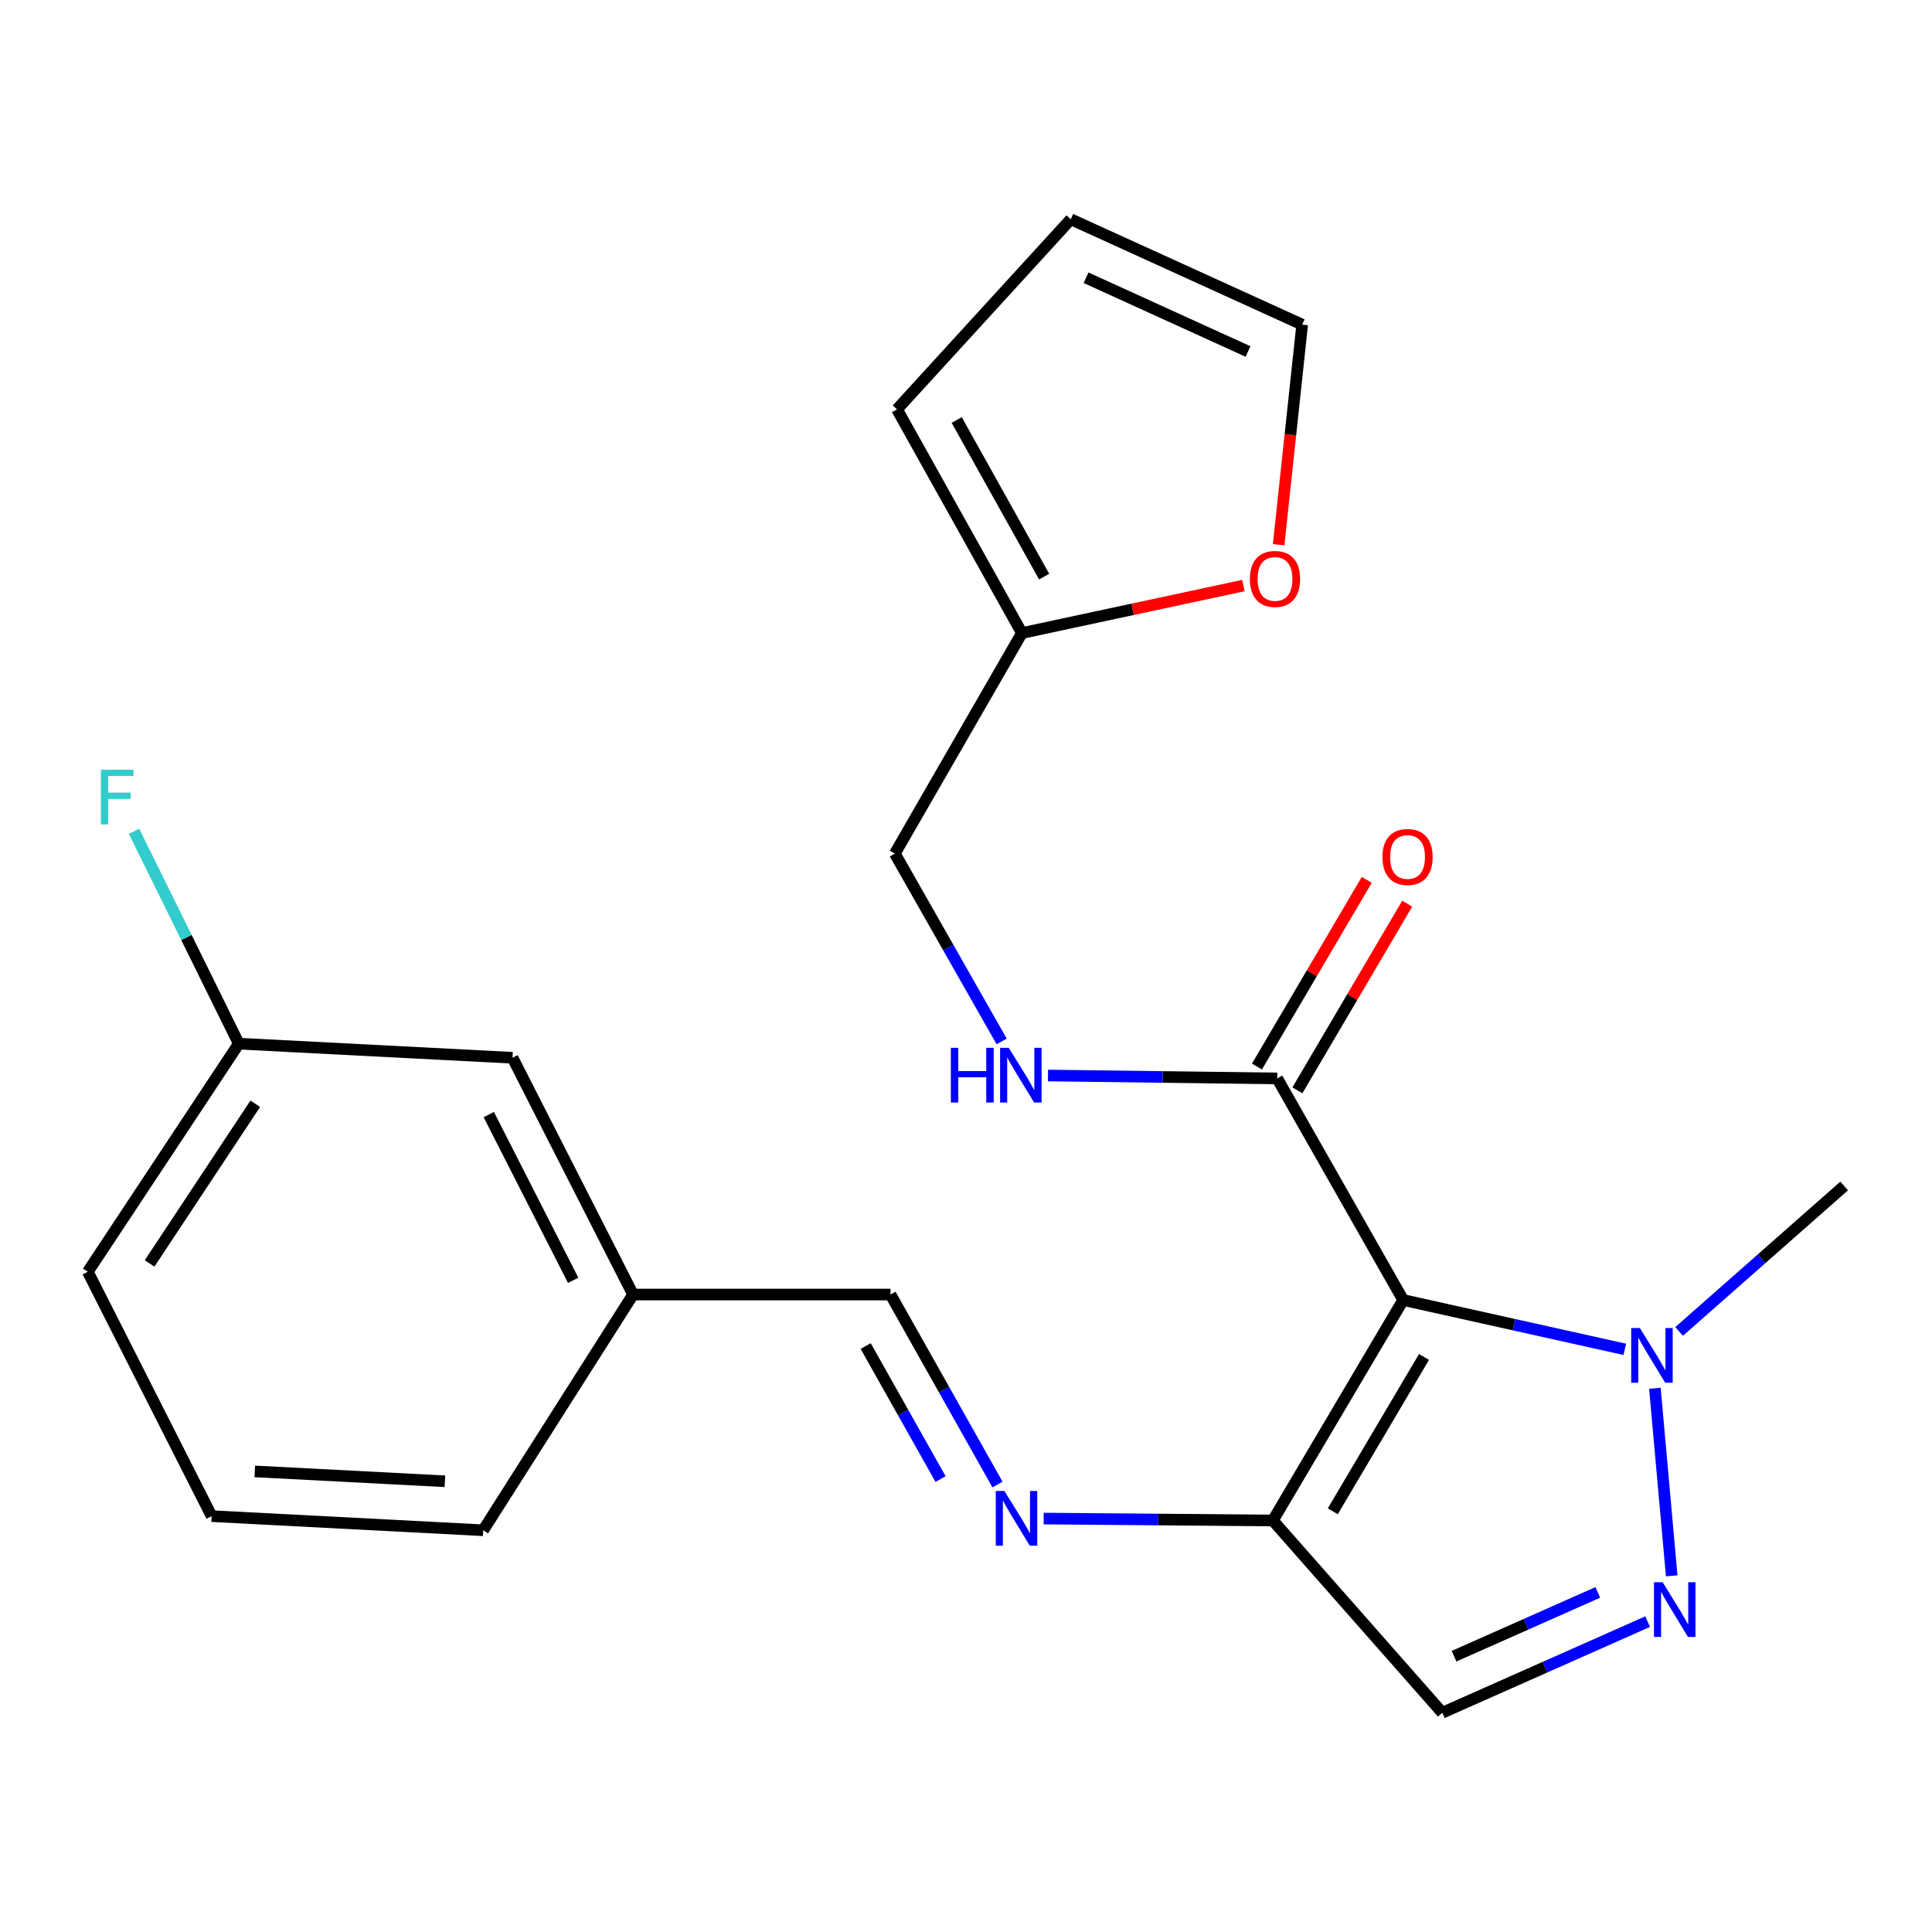 <?xml version='1.0' encoding='iso-8859-1'?>
<svg version='1.1' baseProfile='full'
              xmlns='http://www.w3.org/2000/svg'
                      xmlns:rdkit='http://www.rdkit.org/xml'
                      xmlns:xlink='http://www.w3.org/1999/xlink'
                  xml:space='preserve'
width='1000px' height='1000px' viewBox='0 0 1000 1000'>
<!-- END OF HEADER -->
<rect style='opacity:1.0;fill:#FFFFFF;stroke:none' width='1000' height='1000' x='0' y='0'> </rect>
<path class='bond-0' d='M 726.274,672.886 L 658.828,787.002' style='fill:none;fill-rule:evenodd;stroke:#000000;stroke-width:6px;stroke-linecap:butt;stroke-linejoin:miter;stroke-opacity:1' />
<path class='bond-0' d='M 737.064,702.361 L 689.852,782.241' style='fill:none;fill-rule:evenodd;stroke:#000000;stroke-width:6px;stroke-linecap:butt;stroke-linejoin:miter;stroke-opacity:1' />
<path class='bond-2' d='M 726.274,672.886 L 783.639,685.653' style='fill:none;fill-rule:evenodd;stroke:#000000;stroke-width:6px;stroke-linecap:butt;stroke-linejoin:miter;stroke-opacity:1' />
<path class='bond-2' d='M 783.639,685.653 L 841.004,698.419' style='fill:none;fill-rule:evenodd;stroke:#0000FF;stroke-width:6px;stroke-linecap:butt;stroke-linejoin:miter;stroke-opacity:1' />
<path class='bond-3' d='M 726.274,672.886 L 661.067,558.191' style='fill:none;fill-rule:evenodd;stroke:#000000;stroke-width:6px;stroke-linecap:butt;stroke-linejoin:miter;stroke-opacity:1' />
<path class='bond-4' d='M 658.828,787.002 L 746.526,886.519' style='fill:none;fill-rule:evenodd;stroke:#000000;stroke-width:6px;stroke-linecap:butt;stroke-linejoin:miter;stroke-opacity:1' />
<path class='bond-5' d='M 658.828,787.002 L 599.516,786.501' style='fill:none;fill-rule:evenodd;stroke:#000000;stroke-width:6px;stroke-linecap:butt;stroke-linejoin:miter;stroke-opacity:1' />
<path class='bond-5' d='M 599.516,786.501 L 540.205,786.001' style='fill:none;fill-rule:evenodd;stroke:#0000FF;stroke-width:6px;stroke-linecap:butt;stroke-linejoin:miter;stroke-opacity:1' />
<path class='bond-1' d='M 865.269,815.655 L 856.568,718.568' style='fill:none;fill-rule:evenodd;stroke:#0000FF;stroke-width:6px;stroke-linecap:butt;stroke-linejoin:miter;stroke-opacity:1' />
<path class='bond-23' d='M 852.803,839.345 L 799.665,862.932' style='fill:none;fill-rule:evenodd;stroke:#0000FF;stroke-width:6px;stroke-linecap:butt;stroke-linejoin:miter;stroke-opacity:1' />
<path class='bond-23' d='M 799.665,862.932 L 746.526,886.519' style='fill:none;fill-rule:evenodd;stroke:#000000;stroke-width:6px;stroke-linecap:butt;stroke-linejoin:miter;stroke-opacity:1' />
<path class='bond-23' d='M 827.009,824.224 L 789.812,840.735' style='fill:none;fill-rule:evenodd;stroke:#0000FF;stroke-width:6px;stroke-linecap:butt;stroke-linejoin:miter;stroke-opacity:1' />
<path class='bond-23' d='M 789.812,840.735 L 752.615,857.246' style='fill:none;fill-rule:evenodd;stroke:#000000;stroke-width:6px;stroke-linecap:butt;stroke-linejoin:miter;stroke-opacity:1' />
<path class='bond-19' d='M 869.098,689.157 L 911.822,651.508' style='fill:none;fill-rule:evenodd;stroke:#0000FF;stroke-width:6px;stroke-linecap:butt;stroke-linejoin:miter;stroke-opacity:1' />
<path class='bond-19' d='M 911.822,651.508 L 954.545,613.859' style='fill:none;fill-rule:evenodd;stroke:#000000;stroke-width:6px;stroke-linecap:butt;stroke-linejoin:miter;stroke-opacity:1' />
<path class='bond-6' d='M 661.067,558.191 L 601.756,557.437' style='fill:none;fill-rule:evenodd;stroke:#000000;stroke-width:6px;stroke-linecap:butt;stroke-linejoin:miter;stroke-opacity:1' />
<path class='bond-6' d='M 601.756,557.437 L 542.444,556.683' style='fill:none;fill-rule:evenodd;stroke:#0000FF;stroke-width:6px;stroke-linecap:butt;stroke-linejoin:miter;stroke-opacity:1' />
<path class='bond-10' d='M 671.534,564.348 L 699.95,516.044' style='fill:none;fill-rule:evenodd;stroke:#000000;stroke-width:6px;stroke-linecap:butt;stroke-linejoin:miter;stroke-opacity:1' />
<path class='bond-10' d='M 699.95,516.044 L 728.367,467.739' style='fill:none;fill-rule:evenodd;stroke:#FF0000;stroke-width:6px;stroke-linecap:butt;stroke-linejoin:miter;stroke-opacity:1' />
<path class='bond-10' d='M 650.601,552.034 L 679.018,503.73' style='fill:none;fill-rule:evenodd;stroke:#000000;stroke-width:6px;stroke-linecap:butt;stroke-linejoin:miter;stroke-opacity:1' />
<path class='bond-10' d='M 679.018,503.73 L 707.435,455.425' style='fill:none;fill-rule:evenodd;stroke:#FF0000;stroke-width:6px;stroke-linecap:butt;stroke-linejoin:miter;stroke-opacity:1' />
<path class='bond-9' d='M 516.303,768.399 L 488.615,719.226' style='fill:none;fill-rule:evenodd;stroke:#0000FF;stroke-width:6px;stroke-linecap:butt;stroke-linejoin:miter;stroke-opacity:1' />
<path class='bond-9' d='M 488.615,719.226 L 460.927,670.053' style='fill:none;fill-rule:evenodd;stroke:#000000;stroke-width:6px;stroke-linecap:butt;stroke-linejoin:miter;stroke-opacity:1' />
<path class='bond-9' d='M 486.835,765.562 L 467.454,731.141' style='fill:none;fill-rule:evenodd;stroke:#0000FF;stroke-width:6px;stroke-linecap:butt;stroke-linejoin:miter;stroke-opacity:1' />
<path class='bond-9' d='M 467.454,731.141 L 448.072,696.721' style='fill:none;fill-rule:evenodd;stroke:#000000;stroke-width:6px;stroke-linecap:butt;stroke-linejoin:miter;stroke-opacity:1' />
<path class='bond-14' d='M 518.459,539.046 L 490.813,490.434' style='fill:none;fill-rule:evenodd;stroke:#0000FF;stroke-width:6px;stroke-linecap:butt;stroke-linejoin:miter;stroke-opacity:1' />
<path class='bond-14' d='M 490.813,490.434 L 463.167,441.822' style='fill:none;fill-rule:evenodd;stroke:#000000;stroke-width:6px;stroke-linecap:butt;stroke-linejoin:miter;stroke-opacity:1' />
<path class='bond-7' d='M 528.94,327.667 L 463.167,441.822' style='fill:none;fill-rule:evenodd;stroke:#000000;stroke-width:6px;stroke-linecap:butt;stroke-linejoin:miter;stroke-opacity:1' />
<path class='bond-8' d='M 528.94,327.667 L 586.263,315.374' style='fill:none;fill-rule:evenodd;stroke:#000000;stroke-width:6px;stroke-linecap:butt;stroke-linejoin:miter;stroke-opacity:1' />
<path class='bond-8' d='M 586.263,315.374 L 643.585,303.082' style='fill:none;fill-rule:evenodd;stroke:#FF0000;stroke-width:6px;stroke-linecap:butt;stroke-linejoin:miter;stroke-opacity:1' />
<path class='bond-11' d='M 528.94,327.667 L 464.287,211.865' style='fill:none;fill-rule:evenodd;stroke:#000000;stroke-width:6px;stroke-linecap:butt;stroke-linejoin:miter;stroke-opacity:1' />
<path class='bond-11' d='M 540.447,298.458 L 495.189,217.396' style='fill:none;fill-rule:evenodd;stroke:#000000;stroke-width:6px;stroke-linecap:butt;stroke-linejoin:miter;stroke-opacity:1' />
<path class='bond-12' d='M 661.82,281.949 L 667.913,224.982' style='fill:none;fill-rule:evenodd;stroke:#FF0000;stroke-width:6px;stroke-linecap:butt;stroke-linejoin:miter;stroke-opacity:1' />
<path class='bond-12' d='M 667.913,224.982 L 674.006,168.016' style='fill:none;fill-rule:evenodd;stroke:#000000;stroke-width:6px;stroke-linecap:butt;stroke-linejoin:miter;stroke-opacity:1' />
<path class='bond-15' d='M 460.927,670.053 L 327.667,670.053' style='fill:none;fill-rule:evenodd;stroke:#000000;stroke-width:6px;stroke-linecap:butt;stroke-linejoin:miter;stroke-opacity:1' />
<path class='bond-13' d='M 464.287,211.865 L 554.238,113.481' style='fill:none;fill-rule:evenodd;stroke:#000000;stroke-width:6px;stroke-linecap:butt;stroke-linejoin:miter;stroke-opacity:1' />
<path class='bond-24' d='M 674.006,168.016 L 554.238,113.481' style='fill:none;fill-rule:evenodd;stroke:#000000;stroke-width:6px;stroke-linecap:butt;stroke-linejoin:miter;stroke-opacity:1' />
<path class='bond-24' d='M 645.977,181.938 L 562.139,143.764' style='fill:none;fill-rule:evenodd;stroke:#000000;stroke-width:6px;stroke-linecap:butt;stroke-linejoin:miter;stroke-opacity:1' />
<path class='bond-16' d='M 327.667,670.053 L 265.28,547.505' style='fill:none;fill-rule:evenodd;stroke:#000000;stroke-width:6px;stroke-linecap:butt;stroke-linejoin:miter;stroke-opacity:1' />
<path class='bond-16' d='M 296.666,662.689 L 252.995,576.905' style='fill:none;fill-rule:evenodd;stroke:#000000;stroke-width:6px;stroke-linecap:butt;stroke-linejoin:miter;stroke-opacity:1' />
<path class='bond-21' d='M 327.667,670.053 L 250.101,792.061' style='fill:none;fill-rule:evenodd;stroke:#000000;stroke-width:6px;stroke-linecap:butt;stroke-linejoin:miter;stroke-opacity:1' />
<path class='bond-17' d='M 265.28,547.505 L 123.6,540.193' style='fill:none;fill-rule:evenodd;stroke:#000000;stroke-width:6px;stroke-linecap:butt;stroke-linejoin:miter;stroke-opacity:1' />
<path class='bond-18' d='M 123.6,540.193 L 96.493,485.241' style='fill:none;fill-rule:evenodd;stroke:#000000;stroke-width:6px;stroke-linecap:butt;stroke-linejoin:miter;stroke-opacity:1' />
<path class='bond-18' d='M 96.493,485.241 L 69.386,430.289' style='fill:none;fill-rule:evenodd;stroke:#33CCCC;stroke-width:6px;stroke-linecap:butt;stroke-linejoin:miter;stroke-opacity:1' />
<path class='bond-25' d='M 123.6,540.193 L 45.455,658.261' style='fill:none;fill-rule:evenodd;stroke:#000000;stroke-width:6px;stroke-linecap:butt;stroke-linejoin:miter;stroke-opacity:1' />
<path class='bond-25' d='M 132.13,571.307 L 77.428,653.955' style='fill:none;fill-rule:evenodd;stroke:#000000;stroke-width:6px;stroke-linecap:butt;stroke-linejoin:miter;stroke-opacity:1' />
<path class='bond-20' d='M 109.542,784.749 L 250.101,792.061' style='fill:none;fill-rule:evenodd;stroke:#000000;stroke-width:6px;stroke-linecap:butt;stroke-linejoin:miter;stroke-opacity:1' />
<path class='bond-20' d='M 131.887,761.593 L 230.279,766.712' style='fill:none;fill-rule:evenodd;stroke:#000000;stroke-width:6px;stroke-linecap:butt;stroke-linejoin:miter;stroke-opacity:1' />
<path class='bond-22' d='M 109.542,784.749 L 45.455,658.261' style='fill:none;fill-rule:evenodd;stroke:#000000;stroke-width:6px;stroke-linecap:butt;stroke-linejoin:miter;stroke-opacity:1' />
<path  class='atom-2' d='M 860.574 818.957
L 869.854 833.957
Q 870.774 835.437, 872.254 838.117
Q 873.734 840.797, 873.814 840.957
L 873.814 818.957
L 877.574 818.957
L 877.574 847.277
L 873.694 847.277
L 863.734 830.877
Q 862.574 828.957, 861.334 826.757
Q 860.134 824.557, 859.774 823.877
L 859.774 847.277
L 856.094 847.277
L 856.094 818.957
L 860.574 818.957
' fill='#0000FF'/>
<path  class='atom-3' d='M 848.782 687.383
L 858.062 702.383
Q 858.982 703.863, 860.462 706.543
Q 861.942 709.223, 862.022 709.383
L 862.022 687.383
L 865.782 687.383
L 865.782 715.703
L 861.902 715.703
L 851.942 699.303
Q 850.782 697.383, 849.542 695.183
Q 848.342 692.983, 847.982 692.303
L 847.982 715.703
L 844.302 715.703
L 844.302 687.383
L 848.782 687.383
' fill='#0000FF'/>
<path  class='atom-6' d='M 519.887 771.722
L 529.167 786.722
Q 530.087 788.202, 531.567 790.882
Q 533.047 793.562, 533.127 793.722
L 533.127 771.722
L 536.887 771.722
L 536.887 800.042
L 533.007 800.042
L 523.047 783.642
Q 521.887 781.722, 520.647 779.522
Q 519.447 777.322, 519.087 776.642
L 519.087 800.042
L 515.407 800.042
L 515.407 771.722
L 519.887 771.722
' fill='#0000FF'/>
<path  class='atom-7' d='M 492.167 542.344
L 496.007 542.344
L 496.007 554.384
L 510.487 554.384
L 510.487 542.344
L 514.327 542.344
L 514.327 570.664
L 510.487 570.664
L 510.487 557.584
L 496.007 557.584
L 496.007 570.664
L 492.167 570.664
L 492.167 542.344
' fill='#0000FF'/>
<path  class='atom-7' d='M 522.127 542.344
L 531.407 557.344
Q 532.327 558.824, 533.807 561.504
Q 535.287 564.184, 535.367 564.344
L 535.367 542.344
L 539.127 542.344
L 539.127 570.664
L 535.247 570.664
L 525.287 554.264
Q 524.127 552.344, 522.887 550.144
Q 521.687 547.944, 521.327 547.264
L 521.327 570.664
L 517.647 570.664
L 517.647 542.344
L 522.127 542.344
' fill='#0000FF'/>
<path  class='atom-9' d='M 646.934 299.656
Q 646.934 292.856, 650.294 289.056
Q 653.654 285.256, 659.934 285.256
Q 666.214 285.256, 669.574 289.056
Q 672.934 292.856, 672.934 299.656
Q 672.934 306.536, 669.534 310.456
Q 666.134 314.336, 659.934 314.336
Q 653.694 314.336, 650.294 310.456
Q 646.934 306.576, 646.934 299.656
M 659.934 311.136
Q 664.254 311.136, 666.574 308.256
Q 668.934 305.336, 668.934 299.656
Q 668.934 294.096, 666.574 291.296
Q 664.254 288.456, 659.934 288.456
Q 655.614 288.456, 653.254 291.256
Q 650.934 294.056, 650.934 299.656
Q 650.934 305.376, 653.254 308.256
Q 655.614 311.136, 659.934 311.136
' fill='#FF0000'/>
<path  class='atom-11' d='M 715.541 443.576
Q 715.541 436.776, 718.901 432.976
Q 722.261 429.176, 728.541 429.176
Q 734.821 429.176, 738.181 432.976
Q 741.541 436.776, 741.541 443.576
Q 741.541 450.456, 738.141 454.376
Q 734.741 458.256, 728.541 458.256
Q 722.301 458.256, 718.901 454.376
Q 715.541 450.496, 715.541 443.576
M 728.541 455.056
Q 732.861 455.056, 735.181 452.176
Q 737.541 449.256, 737.541 443.576
Q 737.541 438.016, 735.181 435.216
Q 732.861 432.376, 728.541 432.376
Q 724.221 432.376, 721.861 435.176
Q 719.541 437.976, 719.541 443.576
Q 719.541 449.296, 721.861 452.176
Q 724.221 455.056, 728.541 455.056
' fill='#FF0000'/>
<path  class='atom-19' d='M 52.227 398.412
L 69.067 398.412
L 69.067 401.652
L 56.026 401.652
L 56.026 410.252
L 67.626 410.252
L 67.626 413.532
L 56.026 413.532
L 56.026 426.732
L 52.227 426.732
L 52.227 398.412
' fill='#33CCCC'/>
</svg>
